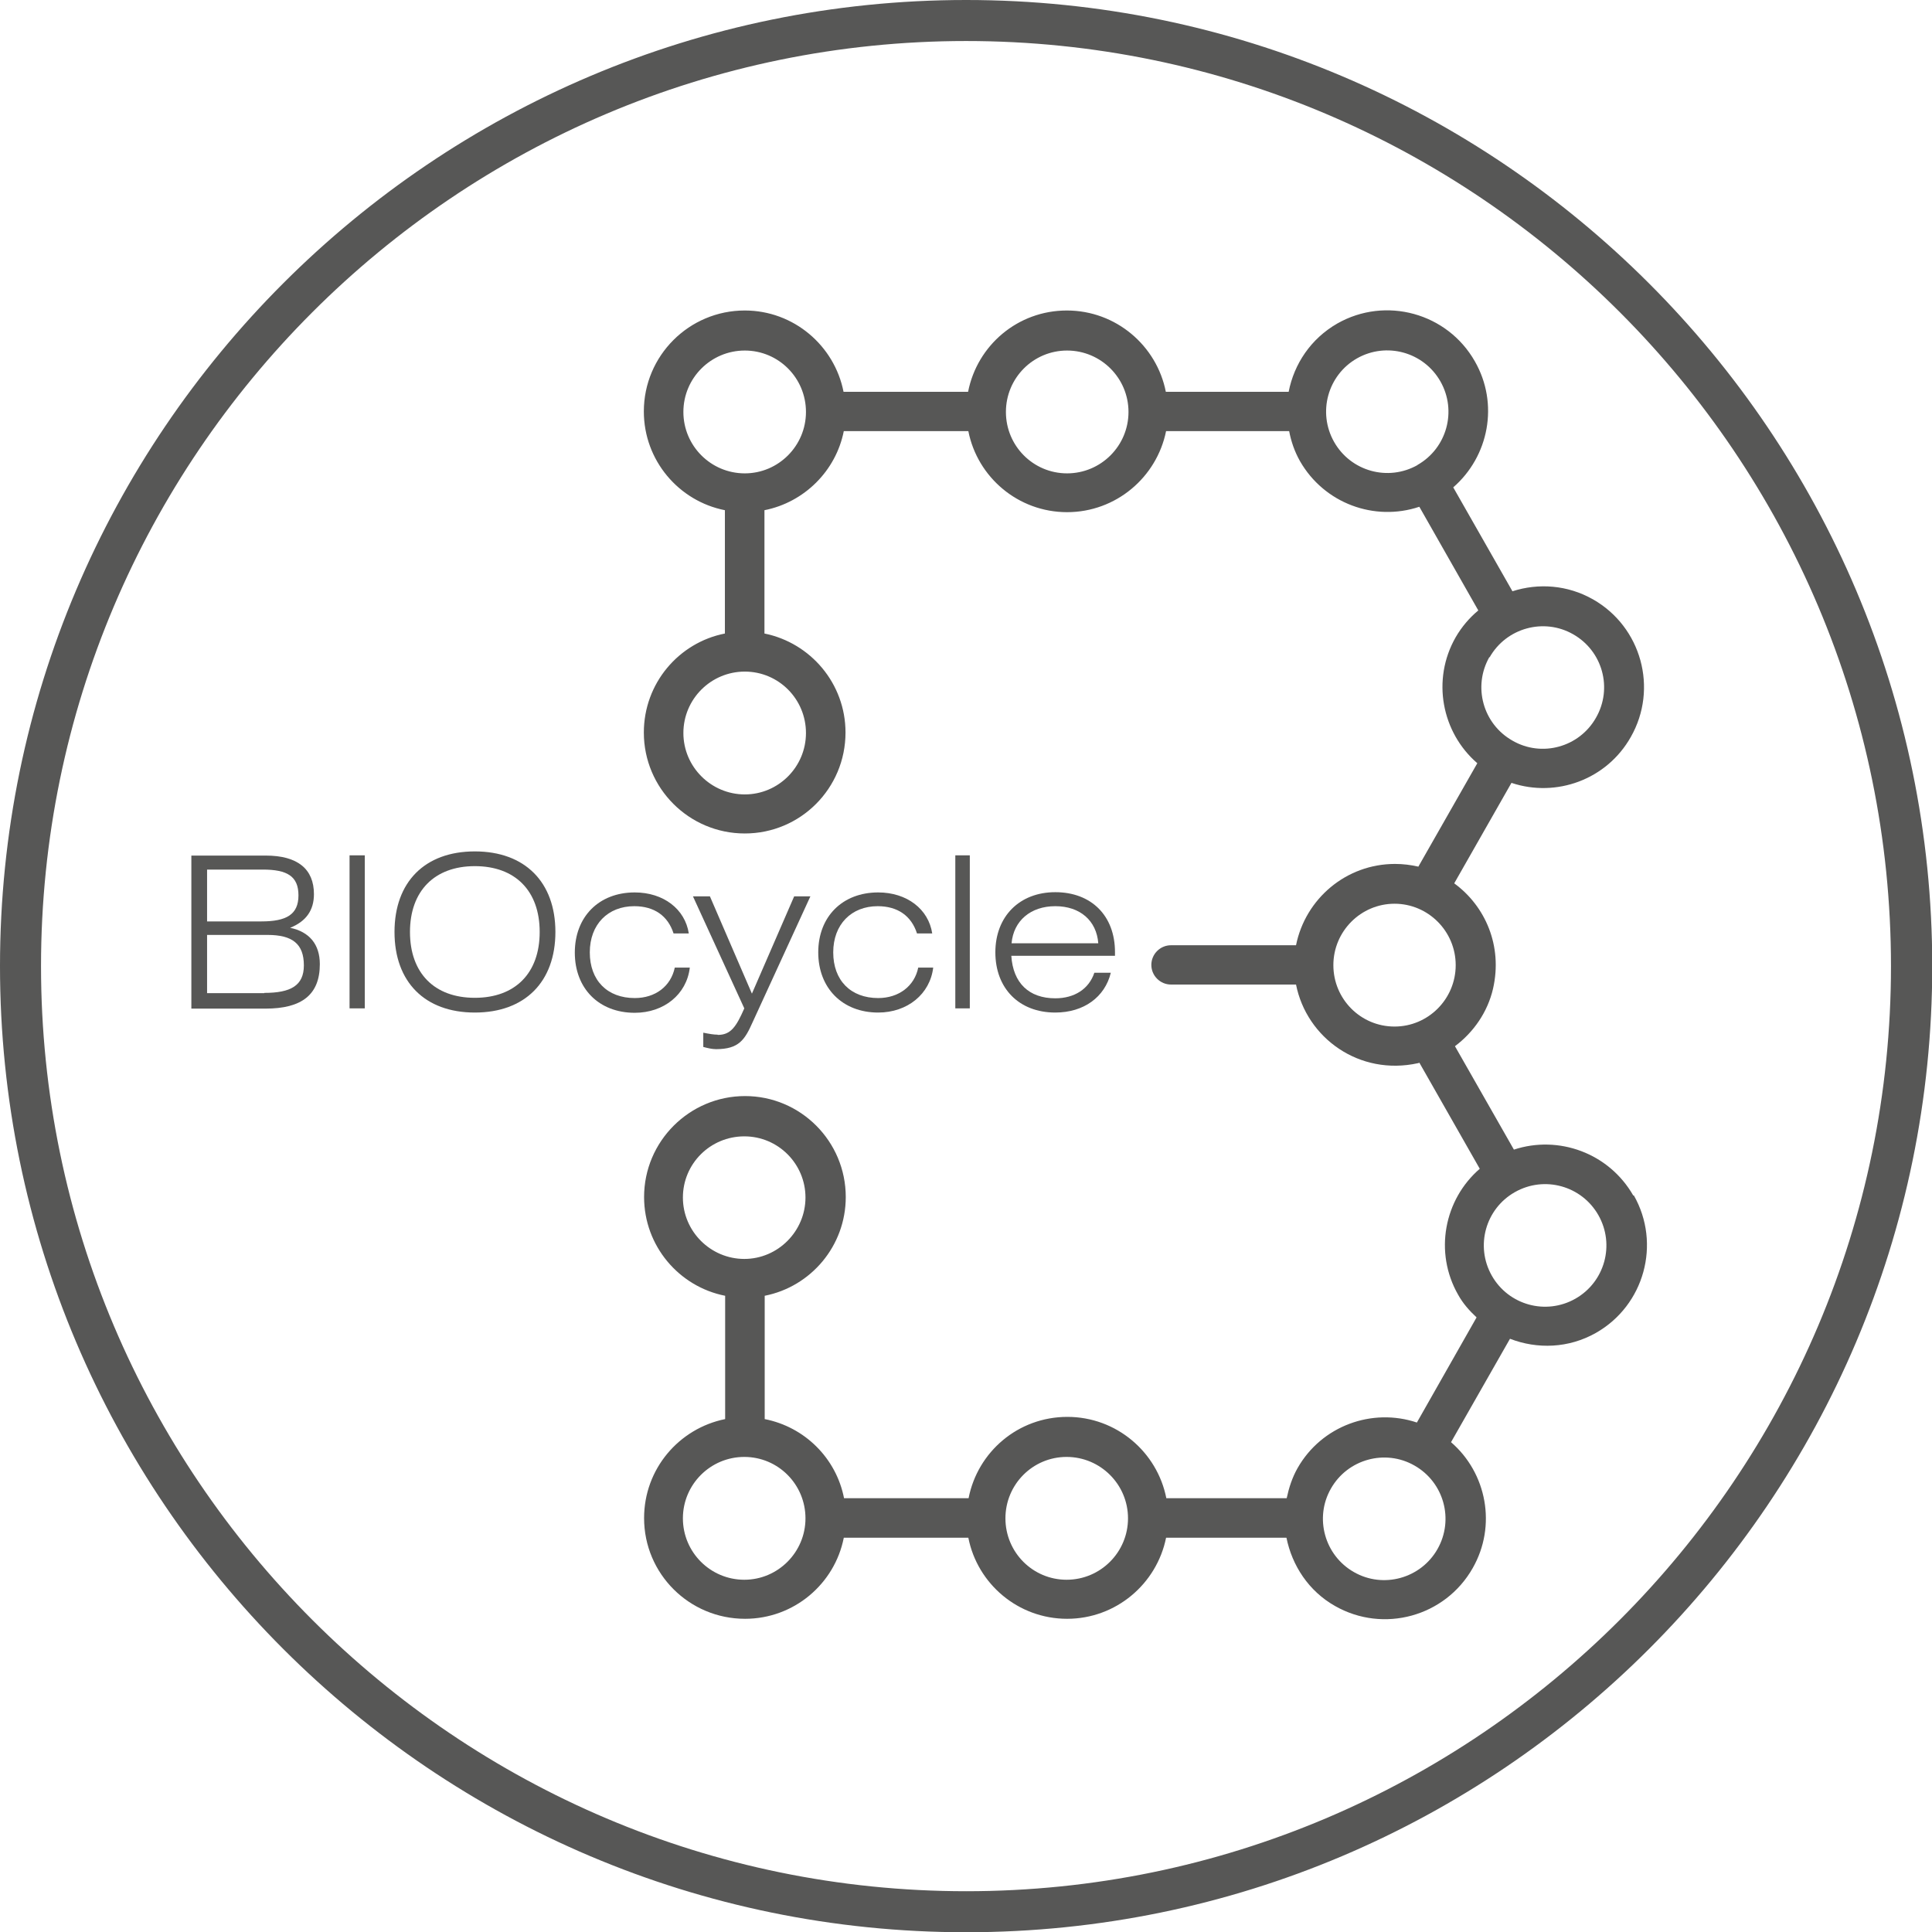 <?xml version="1.0" encoding="UTF-8"?> <svg xmlns="http://www.w3.org/2000/svg" xmlns:xlink="http://www.w3.org/1999/xlink" id="_Слой_1" data-name="Слой 1" viewBox="0 0 78.65 78.65"><defs><style> .cls-1 { fill: none; } .cls-2 { clip-path: url(#clippath); } .cls-3 { fill: #575756; } .cls-4 { clip-path: url(#clippath-1); } .cls-5 { clip-path: url(#clippath-2); } </style><clipPath id="clippath"><rect class="cls-1" width="78.65" height="78.65"></rect></clipPath><clipPath id="clippath-1"><rect class="cls-1" width="78.65" height="78.65"></rect></clipPath><clipPath id="clippath-2"><rect class="cls-1" width="78.65" height="78.65"></rect></clipPath></defs><g class="cls-2"><path class="cls-3" d="M39.33,0C17.64,0,0,17.64,0,39.33s17.64,39.33,39.33,39.33,39.33-17.64,39.33-39.33S61.01,0,39.33,0m37.65,39.33c0,20.76-16.89,37.66-37.65,37.66S1.67,60.09,1.67,39.33,18.56,1.67,39.33,1.67s37.65,16.89,37.65,37.66"></path><path class="cls-3" d="M66.49,48.67c-.99-1.73-3.04-2.47-4.86-1.87l-2.4-4.21c.76-.57,1.33-1.39,1.55-2.34,.4-1.75-.32-3.37-1.58-4.29l2.33-4.09c1.82,.61,3.88-.13,4.86-1.87,1.12-1.97,.43-4.48-1.54-5.6-1.04-.59-2.22-.67-3.28-.33l-2.41-4.23c1.45-1.26,1.87-3.4,.88-5.13-1.12-1.97-3.63-2.66-5.6-1.54-1.08,.62-1.76,1.65-1.98,2.78h-5c-.37-1.88-2.03-3.31-4.03-3.31s-3.65,1.42-4.02,3.31h-5.07c-.37-1.88-2.03-3.31-4.02-3.31-2.27,0-4.11,1.84-4.11,4.11,0,1.99,1.42,3.65,3.3,4.02v5.02c-1.88,.37-3.3,2.03-3.3,4.03,0,2.27,1.84,4.11,4.11,4.11s4.1-1.84,4.1-4.11c0-1.99-1.42-3.65-3.3-4.03v-5.02c1.62-.32,2.91-1.6,3.23-3.22h5.07c.37,1.88,2.03,3.3,4.02,3.3s3.65-1.42,4.03-3.3h5.01c.08,.42,.22,.83,.44,1.22,.99,1.73,3.04,2.47,4.86,1.86l2.4,4.22c-.36,.3-.67,.66-.92,1.09-.99,1.73-.57,3.88,.88,5.13l-2.4,4.21c-.31-.07-.62-.11-.95-.11-1.99,0-3.65,1.42-4.03,3.31h-5.09c-.44,0-.8,.36-.8,.8s.36,.8,.8,.8h5.09c.43,2.17,2.57,3.73,4.97,3.2,.02,0,.03-.01,.05-.02l2.46,4.32c-1.45,1.25-1.87,3.4-.88,5.13,.2,.36,.46,.65,.75,.92l-2.43,4.28c-1.82-.61-3.88,.13-4.86,1.86-.22,.39-.35,.8-.44,1.22h-4.9c-.37-1.88-2.03-3.31-4.03-3.31s-3.65,1.42-4.02,3.31h-5.07c-.32-1.63-1.6-2.9-3.23-3.22v-5.02c1.88-.37,3.3-2.03,3.3-4.02,0-2.27-1.84-4.11-4.1-4.11s-4.11,1.84-4.11,4.11c0,1.99,1.42,3.65,3.3,4.02v5.02c-1.88,.38-3.3,2.03-3.3,4.03,0,2.27,1.84,4.1,4.11,4.1,1.99,0,3.65-1.42,4.02-3.3h5.07c.37,1.88,2.03,3.3,4.02,3.3s3.65-1.42,4.03-3.3h4.9c.23,1.13,.9,2.17,1.98,2.78,1.97,1.12,4.48,.43,5.6-1.54,.99-1.73,.57-3.88-.88-5.13l2.4-4.21c1.11,.43,2.39,.39,3.5-.24,1.97-1.12,2.66-3.63,1.54-5.6M32.81,29.84c0,1.38-1.12,2.5-2.49,2.5s-2.5-1.12-2.5-2.5,1.12-2.5,2.5-2.5,2.49,1.12,2.49,2.5m-2.49-10.57c-1.38,0-2.5-1.12-2.5-2.5s1.12-2.5,2.5-2.5,2.49,1.12,2.49,2.5-1.12,2.5-2.49,2.5m13.12,0c-1.38,0-2.49-1.12-2.49-2.5s1.11-2.5,2.49-2.5,2.5,1.12,2.5,2.5-1.12,2.5-2.5,2.5m14.27-.34c-1.2,.68-2.72,.26-3.4-.94-.68-1.2-.26-2.72,.93-3.4,1.2-.68,2.72-.26,3.4,.94,.68,1.2,.26,2.72-.94,3.4m2.94,7.83c.68-1.2,2.21-1.62,3.4-.94,1.2,.68,1.62,2.2,.93,3.4-.68,1.2-2.21,1.62-3.4,.93-1.2-.68-1.62-2.2-.94-3.4m-3.86,15.04c-1.38,0-2.49-1.12-2.49-2.5s1.12-2.5,2.49-2.5,2.49,1.12,2.49,2.5-1.12,2.5-2.49,2.5m-28.97,6.96c0-1.38,1.12-2.49,2.5-2.49s2.49,1.12,2.49,2.49-1.12,2.5-2.49,2.5-2.5-1.12-2.5-2.5m2.5,15.56c-1.38,0-2.5-1.12-2.5-2.5s1.12-2.5,2.5-2.5,2.49,1.12,2.49,2.5-1.12,2.5-2.49,2.5m13.12,0c-1.38,0-2.49-1.12-2.49-2.5s1.11-2.5,2.49-2.5,2.5,1.12,2.5,2.5-1.12,2.5-2.5,2.5m15.1-1.25c-.68,1.2-2.21,1.62-3.4,.94-1.2-.68-1.62-2.21-.94-3.4,.68-1.2,2.21-1.62,3.4-.94,1.2,.68,1.62,2.2,.94,3.4m5.61-10.19c-1.2,.68-2.72,.26-3.4-.94-.68-1.2-.26-2.72,.94-3.4,1.2-.68,2.72-.26,3.4,.94,.68,1.2,.26,2.72-.94,3.4"></path><path class="cls-3" d="M11.81,37.77c.65-.26,.97-.71,.97-1.37,0-1.02-.66-1.57-1.96-1.57h-3.03v6.23h3.02c1.48,0,2.21-.57,2.21-1.81,0-.81-.43-1.32-1.21-1.48m-3.38-2.37h2.27c.99,0,1.45,.27,1.45,1.05s-.49,1.06-1.51,1.06h-2.21v-2.1Zm2.33,5.03h-2.33v-2.37h2.46c1.01,0,1.48,.36,1.48,1.24,0,.82-.53,1.12-1.61,1.12"></path></g><rect class="cls-3" x="14.23" y="34.82" width=".62" height="6.23"></rect><g class="cls-4"><path class="cls-3" d="M19.33,34.66c-2.04,0-3.27,1.25-3.27,3.28s1.23,3.28,3.27,3.28,3.28-1.25,3.28-3.28-1.24-3.28-3.28-3.28m0,5.96c-1.65,0-2.64-1.01-2.64-2.68s1-2.68,2.64-2.68,2.64,1,2.64,2.68-1,2.68-2.64,2.68"></path><path class="cls-3" d="M28.08,39.39h-.61c-.16,.76-.79,1.24-1.63,1.24-1.12,0-1.83-.72-1.83-1.86s.74-1.88,1.81-1.88c.81,0,1.37,.39,1.6,1.11h.62c-.15-.99-1.03-1.67-2.2-1.67-1.46,0-2.44,.99-2.44,2.45s.98,2.45,2.44,2.45c1.19,0,2.11-.75,2.24-1.83"></path><path class="cls-3" d="M29.21,42.12c-.15,0-.33-.03-.58-.08v.58c.19,.05,.36,.09,.52,.09,.93,0,1.17-.38,1.49-1.1l2.35-5.12h-.66l-1.72,3.96-1.71-3.96h-.69l2.09,4.56c-.33,.75-.55,1.08-1.08,1.08"></path><path class="cls-3" d="M35.73,36.89c.81,0,1.37,.39,1.6,1.11h.62c-.15-.99-1.03-1.67-2.2-1.67-1.46,0-2.44,.99-2.44,2.44s.98,2.45,2.44,2.45c1.19,0,2.11-.75,2.24-1.83h-.61c-.15,.75-.79,1.24-1.63,1.24-1.12,0-1.83-.72-1.83-1.86s.74-1.88,1.81-1.88"></path></g><rect class="cls-3" x="38.89" y="34.82" width=".59" height="6.23"></rect><g class="cls-5"><path class="cls-3" d="M45.39,38.76c0-1.49-.97-2.44-2.43-2.44s-2.44,.99-2.44,2.45,.96,2.45,2.44,2.45c1.16,0,2.02-.63,2.26-1.62h-.67c-.22,.66-.81,1.04-1.59,1.04-1.07,0-1.72-.62-1.79-1.73h4.22v-.14Zm-4.21-.36c.08-.91,.77-1.51,1.78-1.51s1.68,.59,1.75,1.51h-3.53Z"></path></g></svg> 